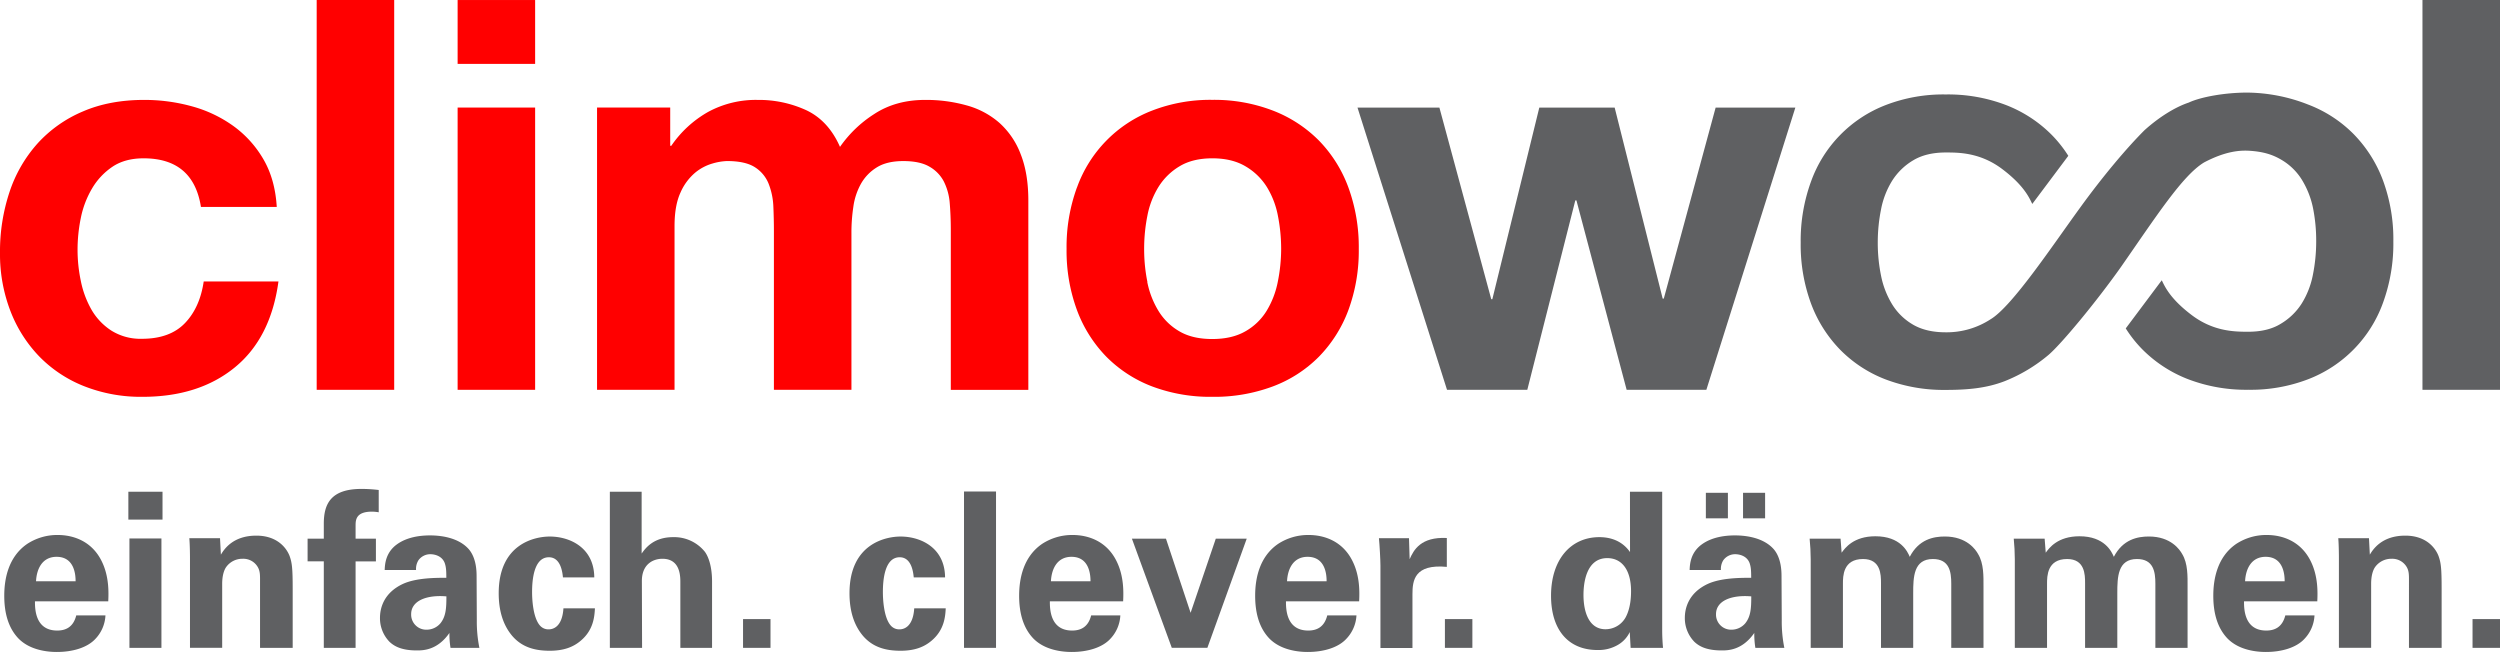 <svg id="Ebene_1" data-name="Ebene 1" xmlns="http://www.w3.org/2000/svg" viewBox="0 0 1190.78 310.54"><defs><style>.cls-1{fill:red;}.cls-2{fill:#5f6062;}</style></defs><title>lg-climowool-claim-rgb-rot-grau</title><path class="cls-1" d="M68.17,96.4q-8.84,0-14.82,4a32,32,0,0,0-9.75,10.39,44.88,44.88,0,0,0-5.33,14,75.43,75.43,0,0,0-1.56,15.2,72.32,72.32,0,0,0,1.56,14.83,45.56,45.56,0,0,0,5.06,13.65,29.28,29.28,0,0,0,9.5,10,26.13,26.13,0,0,0,14.55,3.89q13.26,0,20.42-7.4t9-19.9H132.4Q128.74,182,111.6,196T67.65,210A73.56,73.56,0,0,1,40,205,61.24,61.24,0,0,1,18.5,190.8,64.38,64.38,0,0,1,4.72,169.09,75.38,75.38,0,0,1-.23,141.4a89.78,89.78,0,0,1,4.55-29,65.43,65.43,0,0,1,13.4-23.15A61.31,61.31,0,0,1,39.31,74.05Q52,68.58,68.42,68.58a84.51,84.51,0,0,1,23,3.12,61.45,61.45,0,0,1,19.76,9.49,51.1,51.1,0,0,1,14.17,15.86q5.46,9.48,6.24,22.5H95.48Q91.82,96.41,68.17,96.4" transform="translate(0.23 -20.99)"/><rect class="cls-1" x="150.84" width="36.92" height="185.67"/><path class="cls-1" d="M254.66,206.66H217.74V72.22h36.92ZM217.74,21h36.92V51.42H217.74Z" transform="translate(0.23 -20.99)"/><path class="cls-1" d="M319,72.22V90.43h.52A52.44,52.44,0,0,1,337.06,74.3a47.6,47.6,0,0,1,23.54-5.72,54.16,54.16,0,0,1,23.27,4.93q10.53,5,16,17.44a57.34,57.34,0,0,1,16.25-15.61q10.27-6.75,24.31-6.76a71.51,71.51,0,0,1,19.77,2.61,39.48,39.48,0,0,1,15.6,8.32,38.11,38.11,0,0,1,10.14,14.95q3.66,9.23,3.64,22.22v90H452.65V130.48c0-4.52-.18-8.76-.51-12.76a27.56,27.56,0,0,0-2.87-10.4,17.39,17.39,0,0,0-6.89-7c-3-1.74-7.16-2.61-12.35-2.61s-9.41,1-12.62,3a21.63,21.63,0,0,0-7.54,7.79,31.13,31.13,0,0,0-3.63,10.92,82.15,82.15,0,0,0-.92,12.36v74.89H368.39V131.25q0-6-.26-11.84a33.15,33.15,0,0,0-2.21-10.79,16.57,16.57,0,0,0-6.49-7.92c-3.05-2-7.51-3-13.4-3a28.09,28.09,0,0,0-6.89,1.17,22.84,22.84,0,0,0-8.33,4.43,26,26,0,0,0-6.89,9.35q-2.85,6.12-2.86,16v78H284.15V72.22Z" transform="translate(0.23 -20.99)"/><path class="cls-1" d="M546.23,155.3a42,42,0,0,0,5.34,13.79,28.14,28.14,0,0,0,10,9.74c4.16,2.44,9.36,3.64,15.6,3.64s11.48-1.2,15.74-3.64a28,28,0,0,0,10.14-9.74,42,42,0,0,0,5.33-13.79A79.44,79.44,0,0,0,610,139.58a81.49,81.49,0,0,0-1.56-15.87,40.48,40.48,0,0,0-5.33-13.78,29.53,29.53,0,0,0-10.14-9.75c-4.26-2.51-9.49-3.78-15.74-3.78s-11.44,1.27-15.6,3.78a29.66,29.66,0,0,0-10,9.75,40.49,40.49,0,0,0-5.34,13.78,80.72,80.72,0,0,0-1.55,15.87,78.7,78.7,0,0,0,1.55,15.72m-33.54-45a61.45,61.45,0,0,1,35.88-36.67,76.63,76.63,0,0,1,28.61-5.08,77.69,77.69,0,0,1,28.74,5.08,62.46,62.46,0,0,1,22,14.3,63.11,63.11,0,0,1,14.05,22.37,82.71,82.71,0,0,1,4.94,29.25,81.74,81.74,0,0,1-4.94,29.12,63.32,63.32,0,0,1-14.05,22.23,61.09,61.09,0,0,1-22,14.17A79.58,79.58,0,0,1,577.18,210a78.49,78.49,0,0,1-28.61-4.94,61.43,61.43,0,0,1-21.84-14.17,63.16,63.16,0,0,1-14-22.23,81.52,81.52,0,0,1-4.94-29.12,82.49,82.49,0,0,1,4.94-29.25" transform="translate(0.23 -20.99)"/><polygon class="cls-2" points="774.79 185.67 750.87 95.45 750.34 95.45 727.47 185.67 689.23 185.67 646.59 51.24 685.6 51.24 710.3 142.51 710.82 142.51 733.19 51.24 769.08 51.24 791.96 142.24 792.48 142.24 817.18 51.24 855.15 51.24 812.76 185.67 774.79 185.67"/><rect class="cls-2" x="1153.85" width="36.93" height="185.67"/><path class="cls-2" d="M1139.75,136a81,81,0,0,0-4.91-29,62.83,62.83,0,0,0-14-22.13,61,61,0,0,0-21.73-14.1,81.12,81.12,0,0,0-29-5.68c-10.52,0-22.08,2.06-27.82,4.76-6.46,2.15-14.09,6.89-21.08,13.17-8.49,8.49-19.62,21.67-30.46,36.61C977.3,138.11,958.26,166.81,948,173a38.27,38.27,0,0,1-21.45,6.27q-9.31,0-15.53-3.62a28.33,28.33,0,0,1-10-9.71,41.55,41.55,0,0,1-5.3-13.71,78,78,0,0,1-1.55-15.66,79.89,79.89,0,0,1,1.55-15.78,40.23,40.23,0,0,1,5.3-13.71,29.85,29.85,0,0,1,10-9.71q6.22-3.75,15.53-3.75c6.21,0,16.44,0,26.94,7.92s12.92,13.85,14.28,16.59l17.16-22.92a59.36,59.36,0,0,0-7.92-10,62.39,62.39,0,0,0-21.87-14.23,77.26,77.26,0,0,0-28.59-5,76.27,76.27,0,0,0-28.46,5,61.15,61.15,0,0,0-35.71,36.48,82.12,82.12,0,0,0-4.92,29.11,81.06,81.06,0,0,0,4.92,29,62.72,62.72,0,0,0,14,22.12,61,61,0,0,0,21.74,14.1,78.13,78.13,0,0,0,28.46,4.92c10.52,0,19.36-.84,27.9-4.11a75.71,75.71,0,0,0,21.08-12.61c6.15-5.27,22.65-25.17,34.47-41.87,16.9-24.25,29.36-43.63,39.61-49.78,10.23-5.38,17.16-5.87,22-5.51,6.2.46,10.46,1.74,14.6,4.16a28.24,28.24,0,0,1,10,9.71,41.78,41.78,0,0,1,5.31,13.71A78.76,78.76,0,0,1,1103,136a80.64,80.64,0,0,1-1.55,15.78,40.5,40.5,0,0,1-5.31,13.72,29.83,29.83,0,0,1-10,9.7Q1080,179,1070.66,179c-6.21,0-16.43,0-26.93-7.92s-12.92-13.85-14.29-16.59l-17.15,22.92a58.86,58.86,0,0,0,7.92,10,62.35,62.35,0,0,0,21.86,14.23,77.3,77.3,0,0,0,28.59,5,76.28,76.28,0,0,0,28.47-5,61.22,61.22,0,0,0,35.71-36.48,82.12,82.12,0,0,0,4.91-29.11" transform="translate(0.23 -20.99)"/><path class="cls-2" d="M16.42,307.42c0,3.4,0,13.91,10.6,13.91,3.82,0,7.63-1.44,9.07-7.21H50a17.39,17.39,0,0,1-4.94,11.33c-3.81,4-10.61,6.08-18.23,6.08-4.43,0-12.88-.83-18.33-6.49-4.74-5-6.7-12-6.7-20.29s2.06-18.54,10.82-24.62a26.11,26.11,0,0,1,14.62-4.32c7.42,0,16.27,2.88,21,12.56,3.5,7.11,3.3,14.73,3.09,19.05Zm19.36-9.57c0-2.37-.21-11.64-9.06-11.64-6.7,0-9.48,5.56-9.79,11.64Z" transform="translate(0.23 -20.99)"/><path class="cls-2" d="M60.91,255.21H77.18v13.28H60.91Zm.51,22.25H76.66v52.11H61.42Z" transform="translate(0.23 -20.99)"/><path class="cls-2" d="M90.26,286.83c0-.21,0-5.87-.31-9.48h14.62l.41,7.83c1.45-2.37,5.56-9.06,16.89-9.06,10.2,0,14.53,6.17,15.87,9.78,1.13,3.19,1.44,5.87,1.44,15.55v28.12H123.63V297.23c0-2.16,0-4-.83-5.67a7.93,7.93,0,0,0-7.41-4.42,9.46,9.46,0,0,0-7.93,4c-.93,1.34-1.86,3.92-1.86,7.93v30.49H90.26Z" transform="translate(0.23 -20.99)"/><path class="cls-2" d="M154,288.37h-7.72V277.56H154v-7.11c0-9.16,3.09-16.58,17.92-16.58a67.63,67.63,0,0,1,8.24.51V265a20.06,20.06,0,0,0-3.19-.31c-7.83,0-7.83,4.12-7.83,6.8v6.08h9.68v10.81h-9.68v41.2H154Z" transform="translate(0.23 -20.99)"/><path class="cls-2" d="M214.35,329.57a42,42,0,0,1-.51-7.11c-5.77,8.34-12.67,8.34-15.55,8.34-7.52,0-10.92-2.16-13-4.12a16.1,16.1,0,0,1-4.53-11.43c0-4.12,1.44-11.74,11-16.17,6.39-2.88,15.55-2.88,20.6-2.88,0-3.4-.11-5.05-.72-6.9-1.34-3.81-5.36-4.33-6.8-4.33a6.94,6.94,0,0,0-5.77,2.89,7.83,7.83,0,0,0-1.13,4.63H183c.11-2.78.42-8.34,5.88-12.25,4.73-3.4,10.81-4.23,15.75-4.23,4.33,0,13.39.72,18.54,6.7,3.5,4.22,3.61,10.4,3.61,12.77l.1,20.9a63.39,63.39,0,0,0,1.23,13.19ZM195.61,313.5a7.18,7.18,0,0,0,7.42,7.42,8.61,8.61,0,0,0,6.48-3c2.68-3.3,2.89-7.31,2.89-12.87C202.61,304.23,195.61,307.32,195.61,313.5Z" transform="translate(0.23 -20.99)"/><path class="cls-2" d="M267.91,296c-.21-1.85-.83-9.58-6.7-9.58-7.21,0-8,10.92-8,16.59,0,2.88.31,12.15,3.81,16a5.29,5.29,0,0,0,4.12,1.75c1.65,0,6.39-.72,7-10h15c-.21,4-.72,10.3-6.69,15.35-3.71,3.19-8.35,4.84-14.84,4.84-6.9,0-13-1.55-17.71-6.9-4.53-5.26-6.59-12.16-6.59-20.5,0-23.69,17.4-27,24.3-27,9.69,0,21.12,5.35,21.22,19.46Z" transform="translate(0.23 -20.99)"/><path class="cls-2" d="M290.25,255.21h15.14v29.45c1.75-2.47,5.57-7.82,15-7.82a18.76,18.76,0,0,1,15.14,7c1.85,2.57,3.4,7.31,3.4,14.11v31.62H323.83V298.46c0-3,0-11.32-8.55-11.32-4.32,0-9.78,2.47-9.78,10.6l.1,31.83H290.25Z" transform="translate(0.23 -20.99)"/><path class="cls-2" d="M353.69,315.87h13.08v13.7H353.69Z" transform="translate(0.23 -20.99)"/><path class="cls-2" d="M435,296c-.21-1.85-.82-9.58-6.7-9.58-7.21,0-8,10.92-8,16.59,0,2.88.31,12.15,3.81,16a5.29,5.29,0,0,0,4.12,1.75c1.65,0,6.39-.72,7-10h15c-.2,4-.72,10.3-6.69,15.35-3.71,3.19-8.35,4.84-14.83,4.84-6.9,0-13-1.55-17.72-6.9-4.53-5.26-6.59-12.16-6.59-20.5,0-23.69,17.41-27,24.31-27,9.68,0,21.11,5.35,21.21,19.46Z" transform="translate(0.23 -20.99)"/><path class="cls-2" d="M458.94,255.1h15.25v74.47H458.94Z" transform="translate(0.23 -20.99)"/><path class="cls-2" d="M499.83,307.42c0,3.4,0,13.91,10.61,13.91,3.81,0,7.62-1.44,9.06-7.21h13.9a17.39,17.39,0,0,1-4.94,11.33c-3.81,4-10.61,6.08-18.23,6.08-4.43,0-12.87-.83-18.33-6.49-4.74-5-6.7-12-6.7-20.29s2.06-18.54,10.82-24.62a26.11,26.11,0,0,1,14.62-4.32c7.42,0,16.28,2.88,21,12.56,3.51,7.11,3.3,14.73,3.09,19.05Zm19.36-9.57c0-2.37-.21-11.64-9.06-11.64-6.7,0-9.48,5.56-9.79,11.64Z" transform="translate(0.23 -20.99)"/><path class="cls-2" d="M555.13,277.56l11.74,35.32,12-35.32h14.73l-18.75,52H557.91l-19-52Z" transform="translate(0.23 -20.99)"/><path class="cls-2" d="M612.29,307.42c0,3.4,0,13.91,10.61,13.91,3.81,0,7.62-1.44,9.06-7.21h13.91a17.47,17.47,0,0,1-5,11.33c-3.81,4-10.61,6.08-18.23,6.08-4.43,0-12.87-.83-18.33-6.49-4.74-5-6.69-12-6.69-20.29s2.05-18.54,10.81-24.62a26.13,26.13,0,0,1,14.62-4.32c7.42,0,16.28,2.88,21,12.56,3.51,7.11,3.3,14.73,3.09,19.05Zm19.36-9.57c0-2.37-.2-11.64-9.06-11.64-6.7,0-9.48,5.56-9.79,11.64Z" transform="translate(0.23 -20.99)"/><path class="cls-2" d="M657.29,290.33c0-2.47-.41-10-.72-13h14.32l.31,10c1.95-4.43,5.35-10.71,17.71-10.09V291c-15.45-1.45-16.37,6.48-16.37,13v25.65H657.29Z" transform="translate(0.23 -20.99)"/><path class="cls-2" d="M688,315.87h13.08v13.7H688Z" transform="translate(0.23 -20.99)"/><path class="cls-2" d="M776.14,255.21h15.35v65.91c0,3.09.2,6.49.41,8.45H776.45l-.41-7.52a14,14,0,0,1-5.25,5.87,18.24,18.24,0,0,1-10.1,2.68c-13.9,0-22.14-9.58-22.14-25.85,0-17.2,9.37-27.91,23-27.91,9.37,0,13.28,5.25,14.62,7.1Zm-11.64,65.5a11,11,0,0,0,9.69-5.87c2.26-4.33,2.47-9.68,2.47-12.26,0-10.19-4.43-15.75-11.33-15.75-10.2,0-11.33,12.25-11.33,17.5C754,313,756.88,320.71,764.5,320.71Z" transform="translate(0.23 -20.99)"/><path class="cls-2" d="M835.87,329.57a42,42,0,0,1-.51-7.11c-5.77,8.34-12.67,8.34-15.55,8.34-7.52,0-10.92-2.16-13-4.12a16.1,16.1,0,0,1-4.53-11.43c0-4.12,1.44-11.74,11-16.17,6.38-2.88,15.55-2.88,20.6-2.88,0-3.4-.11-5.05-.72-6.9-1.34-3.81-5.36-4.33-6.8-4.33a6.93,6.93,0,0,0-5.77,2.89,7.83,7.83,0,0,0-1.13,4.63H804.56c.11-2.78.41-8.34,5.87-12.25,4.74-3.4,10.82-4.23,15.76-4.23,4.33,0,13.39.72,18.54,6.7,3.5,4.22,3.6,10.4,3.6,12.77l.11,20.9a63.39,63.39,0,0,0,1.23,13.19Zm-23.58-73.85h10.5v12.16h-10.5Zm4.84,57.78a7.18,7.18,0,0,0,7.41,7.42,8.63,8.63,0,0,0,6.49-3c2.68-3.3,2.89-7.31,2.89-12.87C824.13,304.23,817.13,307.32,817.13,313.5ZM830,255.72h10.51v12.16H830Z" transform="translate(0.23 -20.99)"/><path class="cls-2" d="M862.23,287.34c0-3.29-.2-6.49-.51-9.78h14.73l.51,6.69c1.65-2.26,5.67-7.83,16.07-7.83,12,0,15.34,7.32,16.38,9.79,4.32-8.34,11.32-9.68,16.68-9.68,10.5,0,14.73,6.28,15.86,8.34,2.78,4.53,2.58,10.81,2.58,15.34v29.36H929.18V299c0-5.56-.82-11.74-8.75-11.74-9.17,0-9.38,8.55-9.38,16.27v26.06H895.71v-30.9c0-4-.11-11.43-8.55-11.43-9.58,0-9.58,8.24-9.58,11.74v30.59H862.23Z" transform="translate(0.23 -20.99)"/><path class="cls-2" d="M959.45,287.34c0-3.29-.2-6.49-.51-9.78h14.72l.52,6.69c1.65-2.26,5.66-7.83,16.07-7.83,11.94,0,15.34,7.32,16.37,9.79,4.33-8.34,11.33-9.68,16.69-9.68,10.5,0,14.72,6.28,15.86,8.34,2.78,4.53,2.57,10.81,2.57,15.34v29.36H1026.4V299c0-5.56-.83-11.74-8.76-11.74-9.16,0-9.37,8.55-9.37,16.27v26.06H992.92v-30.9c0-4-.1-11.43-8.54-11.43-9.58,0-9.58,8.24-9.58,11.74v30.59H959.45Z" transform="translate(0.23 -20.99)"/><path class="cls-2" d="M1068.62,307.42c0,3.4,0,13.91,10.6,13.91,3.81,0,7.62-1.44,9.07-7.21h13.9a17.39,17.39,0,0,1-4.94,11.33c-3.81,4-10.61,6.08-18.23,6.08-4.43,0-12.88-.83-18.33-6.49-4.74-5-6.7-12-6.7-20.29s2.06-18.54,10.81-24.62a26.14,26.14,0,0,1,14.63-4.32c7.41,0,16.27,2.88,21,12.56,3.5,7.11,3.3,14.73,3.09,19.05Zm19.36-9.57c0-2.37-.21-11.64-9.06-11.64-6.7,0-9.48,5.56-9.79,11.64Z" transform="translate(0.23 -20.99)"/><path class="cls-2" d="M1113.82,286.83c0-.21,0-5.87-.3-9.48h14.62l.41,7.83c1.44-2.37,5.56-9.06,16.89-9.06,10.2,0,14.53,6.17,15.86,9.78,1.14,3.19,1.45,5.87,1.45,15.55v28.12h-15.56V297.23c0-2.16,0-4-.82-5.67a7.94,7.94,0,0,0-7.42-4.42,9.49,9.49,0,0,0-7.93,4c-.92,1.34-1.85,3.92-1.85,7.93v30.49h-15.35Z" transform="translate(0.23 -20.99)"/><path class="cls-2" d="M1177.47,315.87h13.08v13.7h-13.08Z" transform="translate(0.23 -20.99)"/></svg>